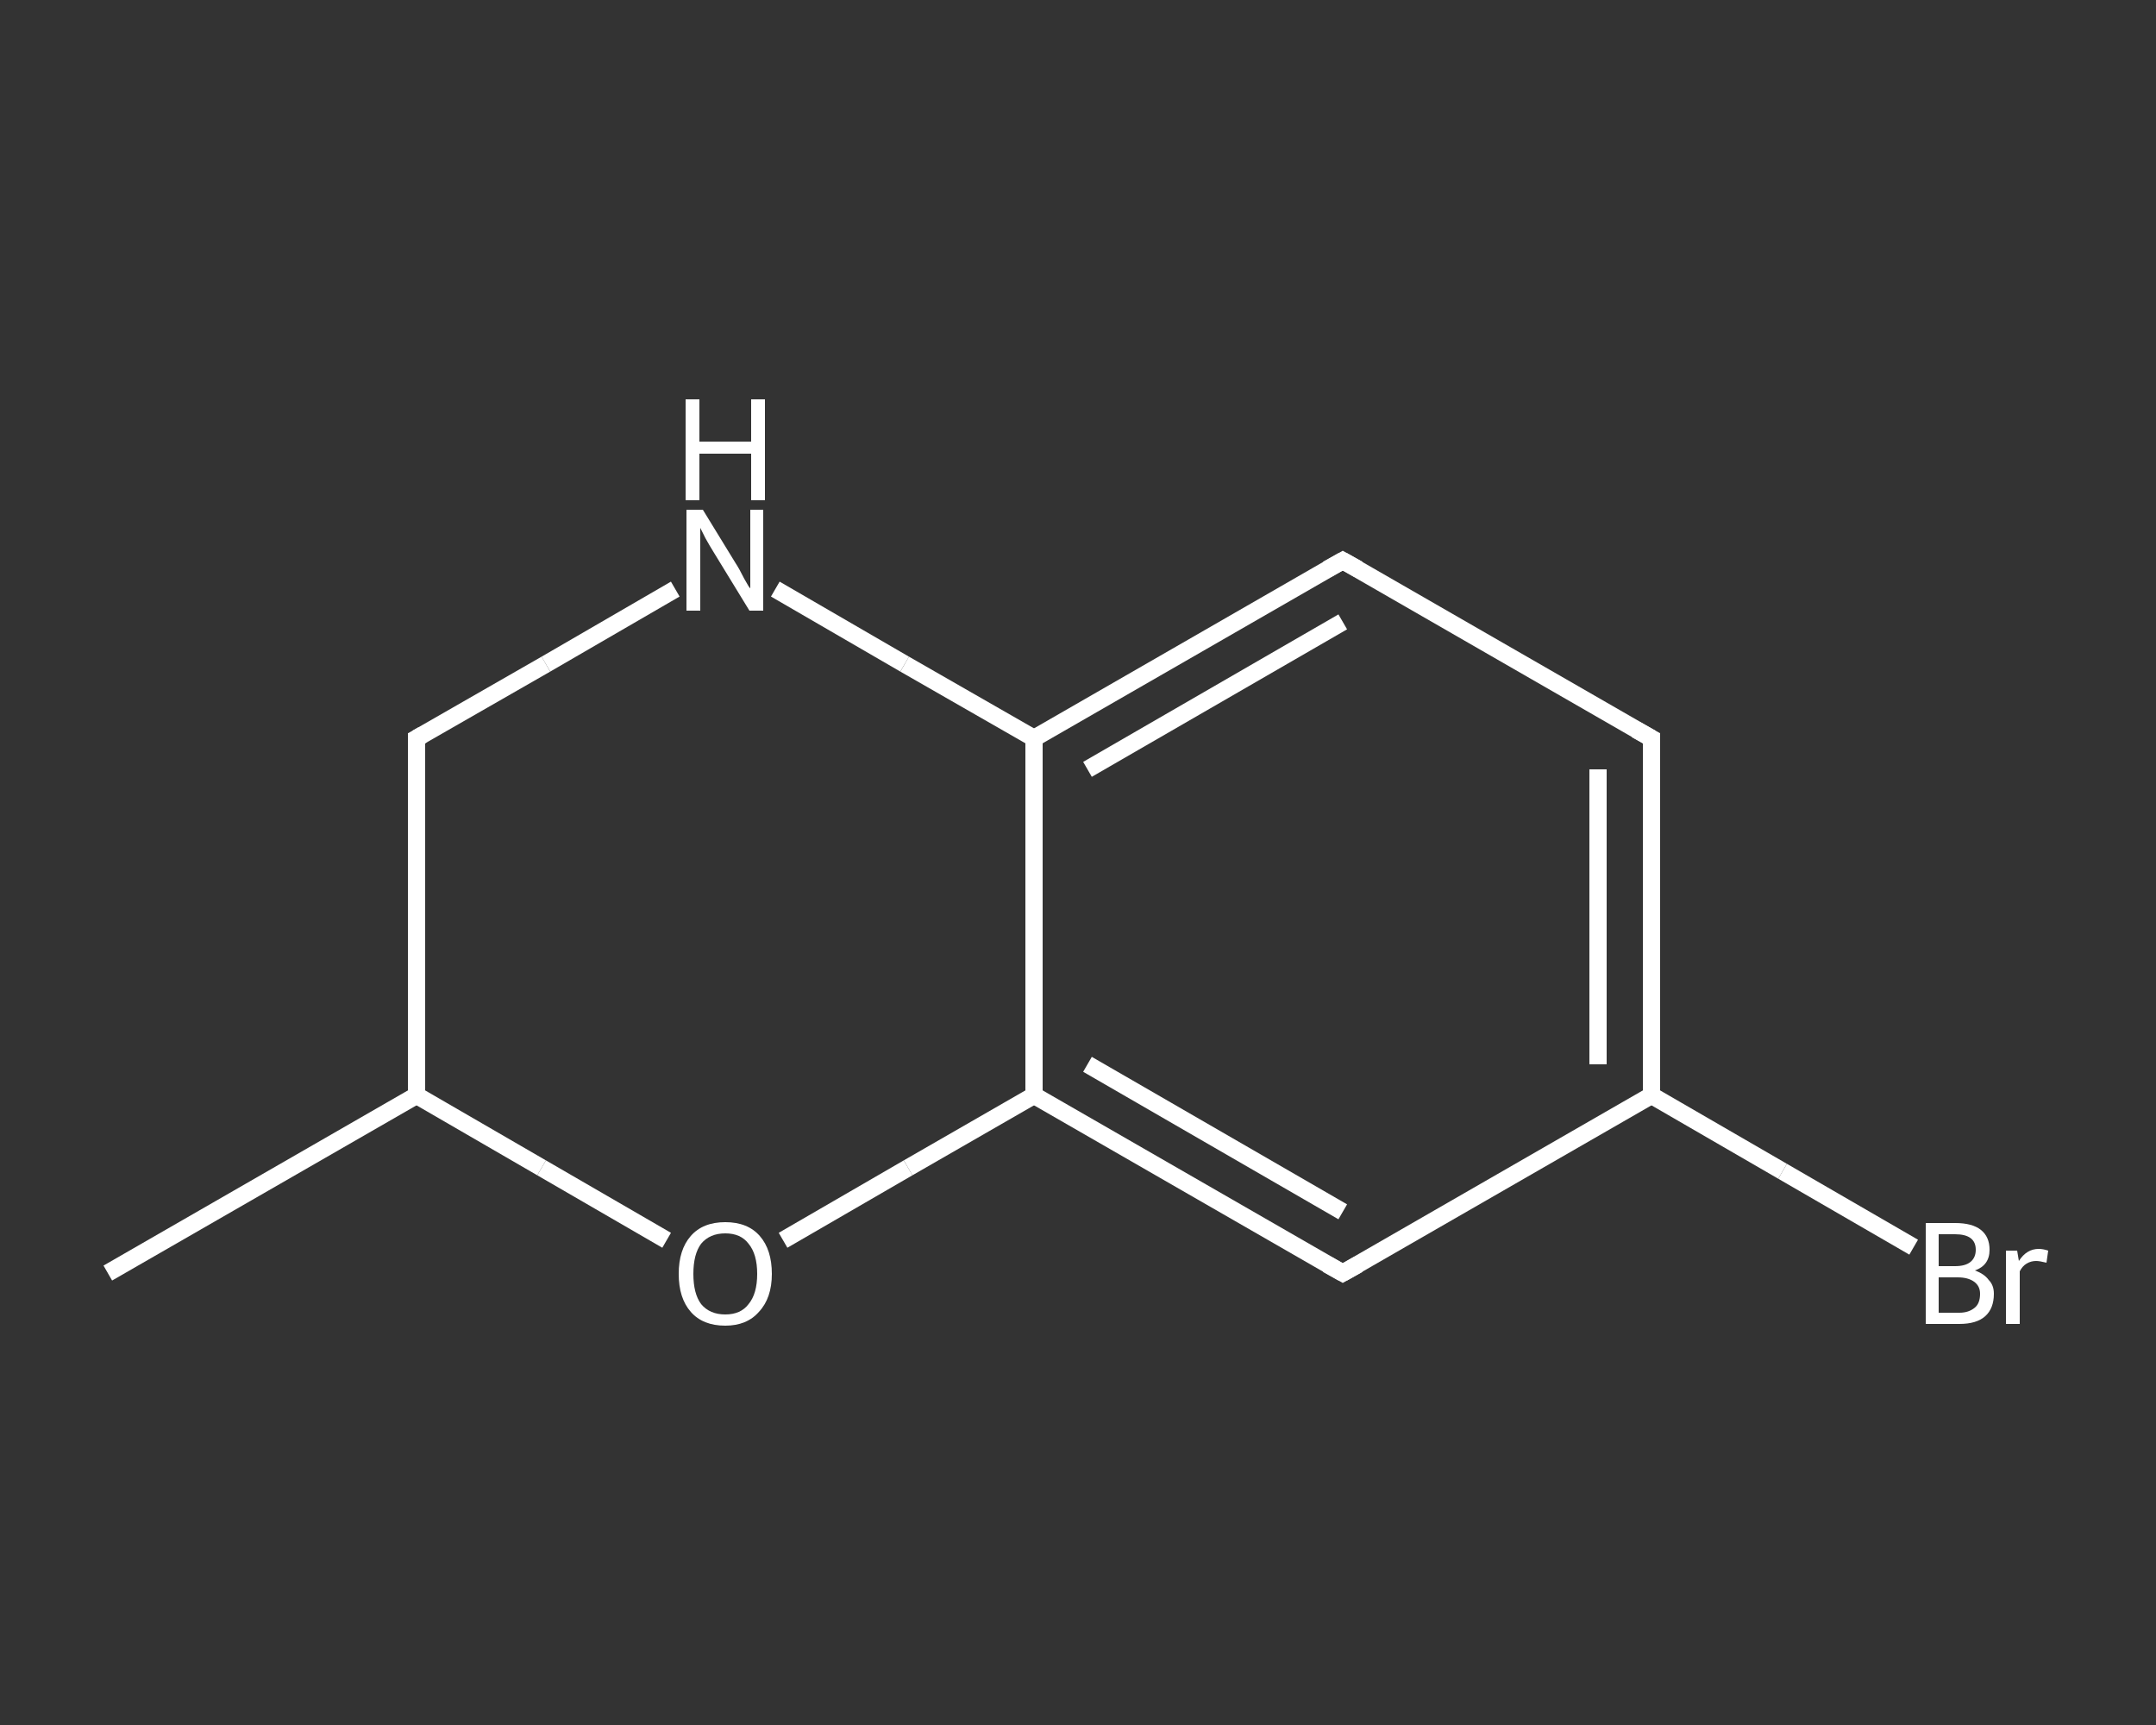 <?xml version='1.0' encoding='iso-8859-1'?>
<svg version='1.1' baseProfile='full'
              xmlns='http://www.w3.org/2000/svg'
                      xmlns:rdkit='http://www.rdkit.org/xml'
                      xmlns:xlink='http://www.w3.org/1999/xlink'
                  xml:space='preserve'
width='250px' height='200px' viewBox='0 0 250 200'>
<rect x="0" y="0" width="250" height="200" fill="#333333" stroke="none"/>
<!-- END OF HEADER -->
<rect style='opacity:1.0;fill:transparent;stroke:none' width='250.0' height='200.0' x='0.0' y='0.0'> </rect>
<path class='bond-0 atom-0 atom-1' d='M 12.5,147.6 L 48.3,127.0' style='fill:none;fill-rule:evenodd;stroke:#FFFFFF;stroke-width:2.0px;stroke-linecap:butt;stroke-linejoin:miter;stroke-opacity:1' />
<path class='bond-1 atom-1 atom-2' d='M 48.3,127.0 L 48.3,85.6' style='fill:none;fill-rule:evenodd;stroke:#FFFFFF;stroke-width:2.0px;stroke-linecap:butt;stroke-linejoin:miter;stroke-opacity:1' />
<path class='bond-2 atom-2 atom-3' d='M 48.3,85.6 L 63.3,77.0' style='fill:none;fill-rule:evenodd;stroke:#FFFFFF;stroke-width:2.0px;stroke-linecap:butt;stroke-linejoin:miter;stroke-opacity:1' />
<path class='bond-2 atom-2 atom-3' d='M 63.3,77.0 L 78.3,68.3' style='fill:none;fill-rule:evenodd;stroke:#FFFFFF;stroke-width:2.0px;stroke-linecap:butt;stroke-linejoin:miter;stroke-opacity:1' />
<path class='bond-3 atom-3 atom-4' d='M 89.9,68.3 L 104.9,77.0' style='fill:none;fill-rule:evenodd;stroke:#FFFFFF;stroke-width:2.0px;stroke-linecap:butt;stroke-linejoin:miter;stroke-opacity:1' />
<path class='bond-3 atom-3 atom-4' d='M 104.9,77.0 L 119.9,85.6' style='fill:none;fill-rule:evenodd;stroke:#FFFFFF;stroke-width:2.0px;stroke-linecap:butt;stroke-linejoin:miter;stroke-opacity:1' />
<path class='bond-4 atom-4 atom-5' d='M 119.9,85.6 L 155.7,65.0' style='fill:none;fill-rule:evenodd;stroke:#FFFFFF;stroke-width:2.0px;stroke-linecap:butt;stroke-linejoin:miter;stroke-opacity:1' />
<path class='bond-4 atom-4 atom-5' d='M 126.1,89.2 L 155.7,72.1' style='fill:none;fill-rule:evenodd;stroke:#FFFFFF;stroke-width:2.0px;stroke-linecap:butt;stroke-linejoin:miter;stroke-opacity:1' />
<path class='bond-5 atom-5 atom-6' d='M 155.7,65.0 L 191.5,85.6' style='fill:none;fill-rule:evenodd;stroke:#FFFFFF;stroke-width:2.0px;stroke-linecap:butt;stroke-linejoin:miter;stroke-opacity:1' />
<path class='bond-6 atom-6 atom-7' d='M 191.5,85.6 L 191.5,127.0' style='fill:none;fill-rule:evenodd;stroke:#FFFFFF;stroke-width:2.0px;stroke-linecap:butt;stroke-linejoin:miter;stroke-opacity:1' />
<path class='bond-6 atom-6 atom-7' d='M 185.3,89.2 L 185.3,123.4' style='fill:none;fill-rule:evenodd;stroke:#FFFFFF;stroke-width:2.0px;stroke-linecap:butt;stroke-linejoin:miter;stroke-opacity:1' />
<path class='bond-7 atom-7 atom-8' d='M 191.5,127.0 L 206.7,135.8' style='fill:none;fill-rule:evenodd;stroke:#FFFFFF;stroke-width:2.0px;stroke-linecap:butt;stroke-linejoin:miter;stroke-opacity:1' />
<path class='bond-7 atom-7 atom-8' d='M 206.7,135.8 L 221.9,144.6' style='fill:none;fill-rule:evenodd;stroke:#FFFFFF;stroke-width:2.0px;stroke-linecap:butt;stroke-linejoin:miter;stroke-opacity:1' />
<path class='bond-8 atom-7 atom-9' d='M 191.5,127.0 L 155.7,147.6' style='fill:none;fill-rule:evenodd;stroke:#FFFFFF;stroke-width:2.0px;stroke-linecap:butt;stroke-linejoin:miter;stroke-opacity:1' />
<path class='bond-9 atom-9 atom-10' d='M 155.7,147.6 L 119.9,127.0' style='fill:none;fill-rule:evenodd;stroke:#FFFFFF;stroke-width:2.0px;stroke-linecap:butt;stroke-linejoin:miter;stroke-opacity:1' />
<path class='bond-9 atom-9 atom-10' d='M 155.7,140.5 L 126.1,123.4' style='fill:none;fill-rule:evenodd;stroke:#FFFFFF;stroke-width:2.0px;stroke-linecap:butt;stroke-linejoin:miter;stroke-opacity:1' />
<path class='bond-10 atom-10 atom-11' d='M 119.9,127.0 L 105.3,135.4' style='fill:none;fill-rule:evenodd;stroke:#FFFFFF;stroke-width:2.0px;stroke-linecap:butt;stroke-linejoin:miter;stroke-opacity:1' />
<path class='bond-10 atom-10 atom-11' d='M 105.3,135.4 L 90.8,143.8' style='fill:none;fill-rule:evenodd;stroke:#FFFFFF;stroke-width:2.0px;stroke-linecap:butt;stroke-linejoin:miter;stroke-opacity:1' />
<path class='bond-11 atom-11 atom-1' d='M 77.3,143.8 L 62.8,135.4' style='fill:none;fill-rule:evenodd;stroke:#FFFFFF;stroke-width:2.0px;stroke-linecap:butt;stroke-linejoin:miter;stroke-opacity:1' />
<path class='bond-11 atom-11 atom-1' d='M 62.8,135.4 L 48.3,127.0' style='fill:none;fill-rule:evenodd;stroke:#FFFFFF;stroke-width:2.0px;stroke-linecap:butt;stroke-linejoin:miter;stroke-opacity:1' />
<path class='bond-12 atom-10 atom-4' d='M 119.9,127.0 L 119.9,85.6' style='fill:none;fill-rule:evenodd;stroke:#FFFFFF;stroke-width:2.0px;stroke-linecap:butt;stroke-linejoin:miter;stroke-opacity:1' />
<path d='M 48.3,87.7 L 48.3,85.6 L 49.0,85.2' style='fill:none;stroke:#FFFFFF;stroke-width:2.0px;stroke-linecap:butt;stroke-linejoin:miter;stroke-opacity:1;' />
<path d='M 153.9,66.0 L 155.7,65.0 L 157.5,66.0' style='fill:none;stroke:#FFFFFF;stroke-width:2.0px;stroke-linecap:butt;stroke-linejoin:miter;stroke-opacity:1;' />
<path d='M 189.7,84.6 L 191.5,85.6 L 191.5,87.7' style='fill:none;stroke:#FFFFFF;stroke-width:2.0px;stroke-linecap:butt;stroke-linejoin:miter;stroke-opacity:1;' />
<path d='M 157.5,146.6 L 155.7,147.6 L 153.9,146.6' style='fill:none;stroke:#FFFFFF;stroke-width:2.0px;stroke-linecap:butt;stroke-linejoin:miter;stroke-opacity:1;' />
<path class='atom-3' d='M 81.5 59.1
L 85.3 65.3
Q 85.7 65.9, 86.3 67.1
Q 86.9 68.2, 87.0 68.2
L 87.0 59.1
L 88.5 59.1
L 88.5 70.8
L 86.9 70.8
L 82.8 64.1
Q 82.3 63.3, 81.8 62.4
Q 81.3 61.4, 81.2 61.2
L 81.2 70.8
L 79.6 70.8
L 79.6 59.1
L 81.5 59.1
' fill='#FFFFFF'/>
<path class='atom-3' d='M 79.5 46.3
L 81.1 46.3
L 81.1 51.2
L 87.1 51.2
L 87.1 46.3
L 88.7 46.3
L 88.7 58.0
L 87.1 58.0
L 87.1 52.6
L 81.1 52.6
L 81.1 58.0
L 79.5 58.0
L 79.5 46.3
' fill='#FFFFFF'/>
<path class='atom-8' d='M 229.0 147.3
Q 230.1 147.7, 230.6 148.4
Q 231.2 149.0, 231.2 150.0
Q 231.2 151.7, 230.2 152.6
Q 229.2 153.5, 227.2 153.5
L 223.3 153.5
L 223.3 141.8
L 226.7 141.8
Q 228.7 141.8, 229.7 142.6
Q 230.7 143.4, 230.7 144.9
Q 230.7 146.7, 229.0 147.3
M 224.8 143.1
L 224.8 146.8
L 226.7 146.8
Q 227.9 146.8, 228.5 146.3
Q 229.1 145.8, 229.1 144.9
Q 229.1 143.1, 226.7 143.1
L 224.8 143.1
M 227.2 152.2
Q 228.3 152.2, 229.0 151.6
Q 229.6 151.1, 229.6 150.0
Q 229.6 149.1, 228.9 148.6
Q 228.2 148.1, 227.0 148.1
L 224.8 148.1
L 224.8 152.2
L 227.2 152.2
' fill='#FFFFFF'/>
<path class='atom-8' d='M 233.9 145.0
L 234.1 146.2
Q 235.0 144.8, 236.4 144.8
Q 236.9 144.8, 237.5 145.0
L 237.3 146.4
Q 236.5 146.2, 236.1 146.2
Q 235.5 146.2, 235.0 146.5
Q 234.5 146.8, 234.2 147.4
L 234.2 153.5
L 232.6 153.5
L 232.6 145.0
L 233.9 145.0
' fill='#FFFFFF'/>
<path class='atom-11' d='M 78.7 147.7
Q 78.7 144.9, 80.1 143.3
Q 81.5 141.7, 84.1 141.7
Q 86.7 141.7, 88.1 143.3
Q 89.5 144.9, 89.5 147.7
Q 89.5 150.5, 88.0 152.1
Q 86.6 153.7, 84.1 153.7
Q 81.5 153.7, 80.1 152.1
Q 78.7 150.5, 78.7 147.7
M 84.1 152.4
Q 85.9 152.4, 86.8 151.2
Q 87.8 150.0, 87.8 147.7
Q 87.8 145.4, 86.8 144.2
Q 85.9 143.0, 84.1 143.0
Q 82.3 143.0, 81.3 144.2
Q 80.4 145.4, 80.4 147.7
Q 80.4 150.0, 81.3 151.2
Q 82.3 152.4, 84.1 152.4
' fill='#FFFFFF'/>
</svg>
